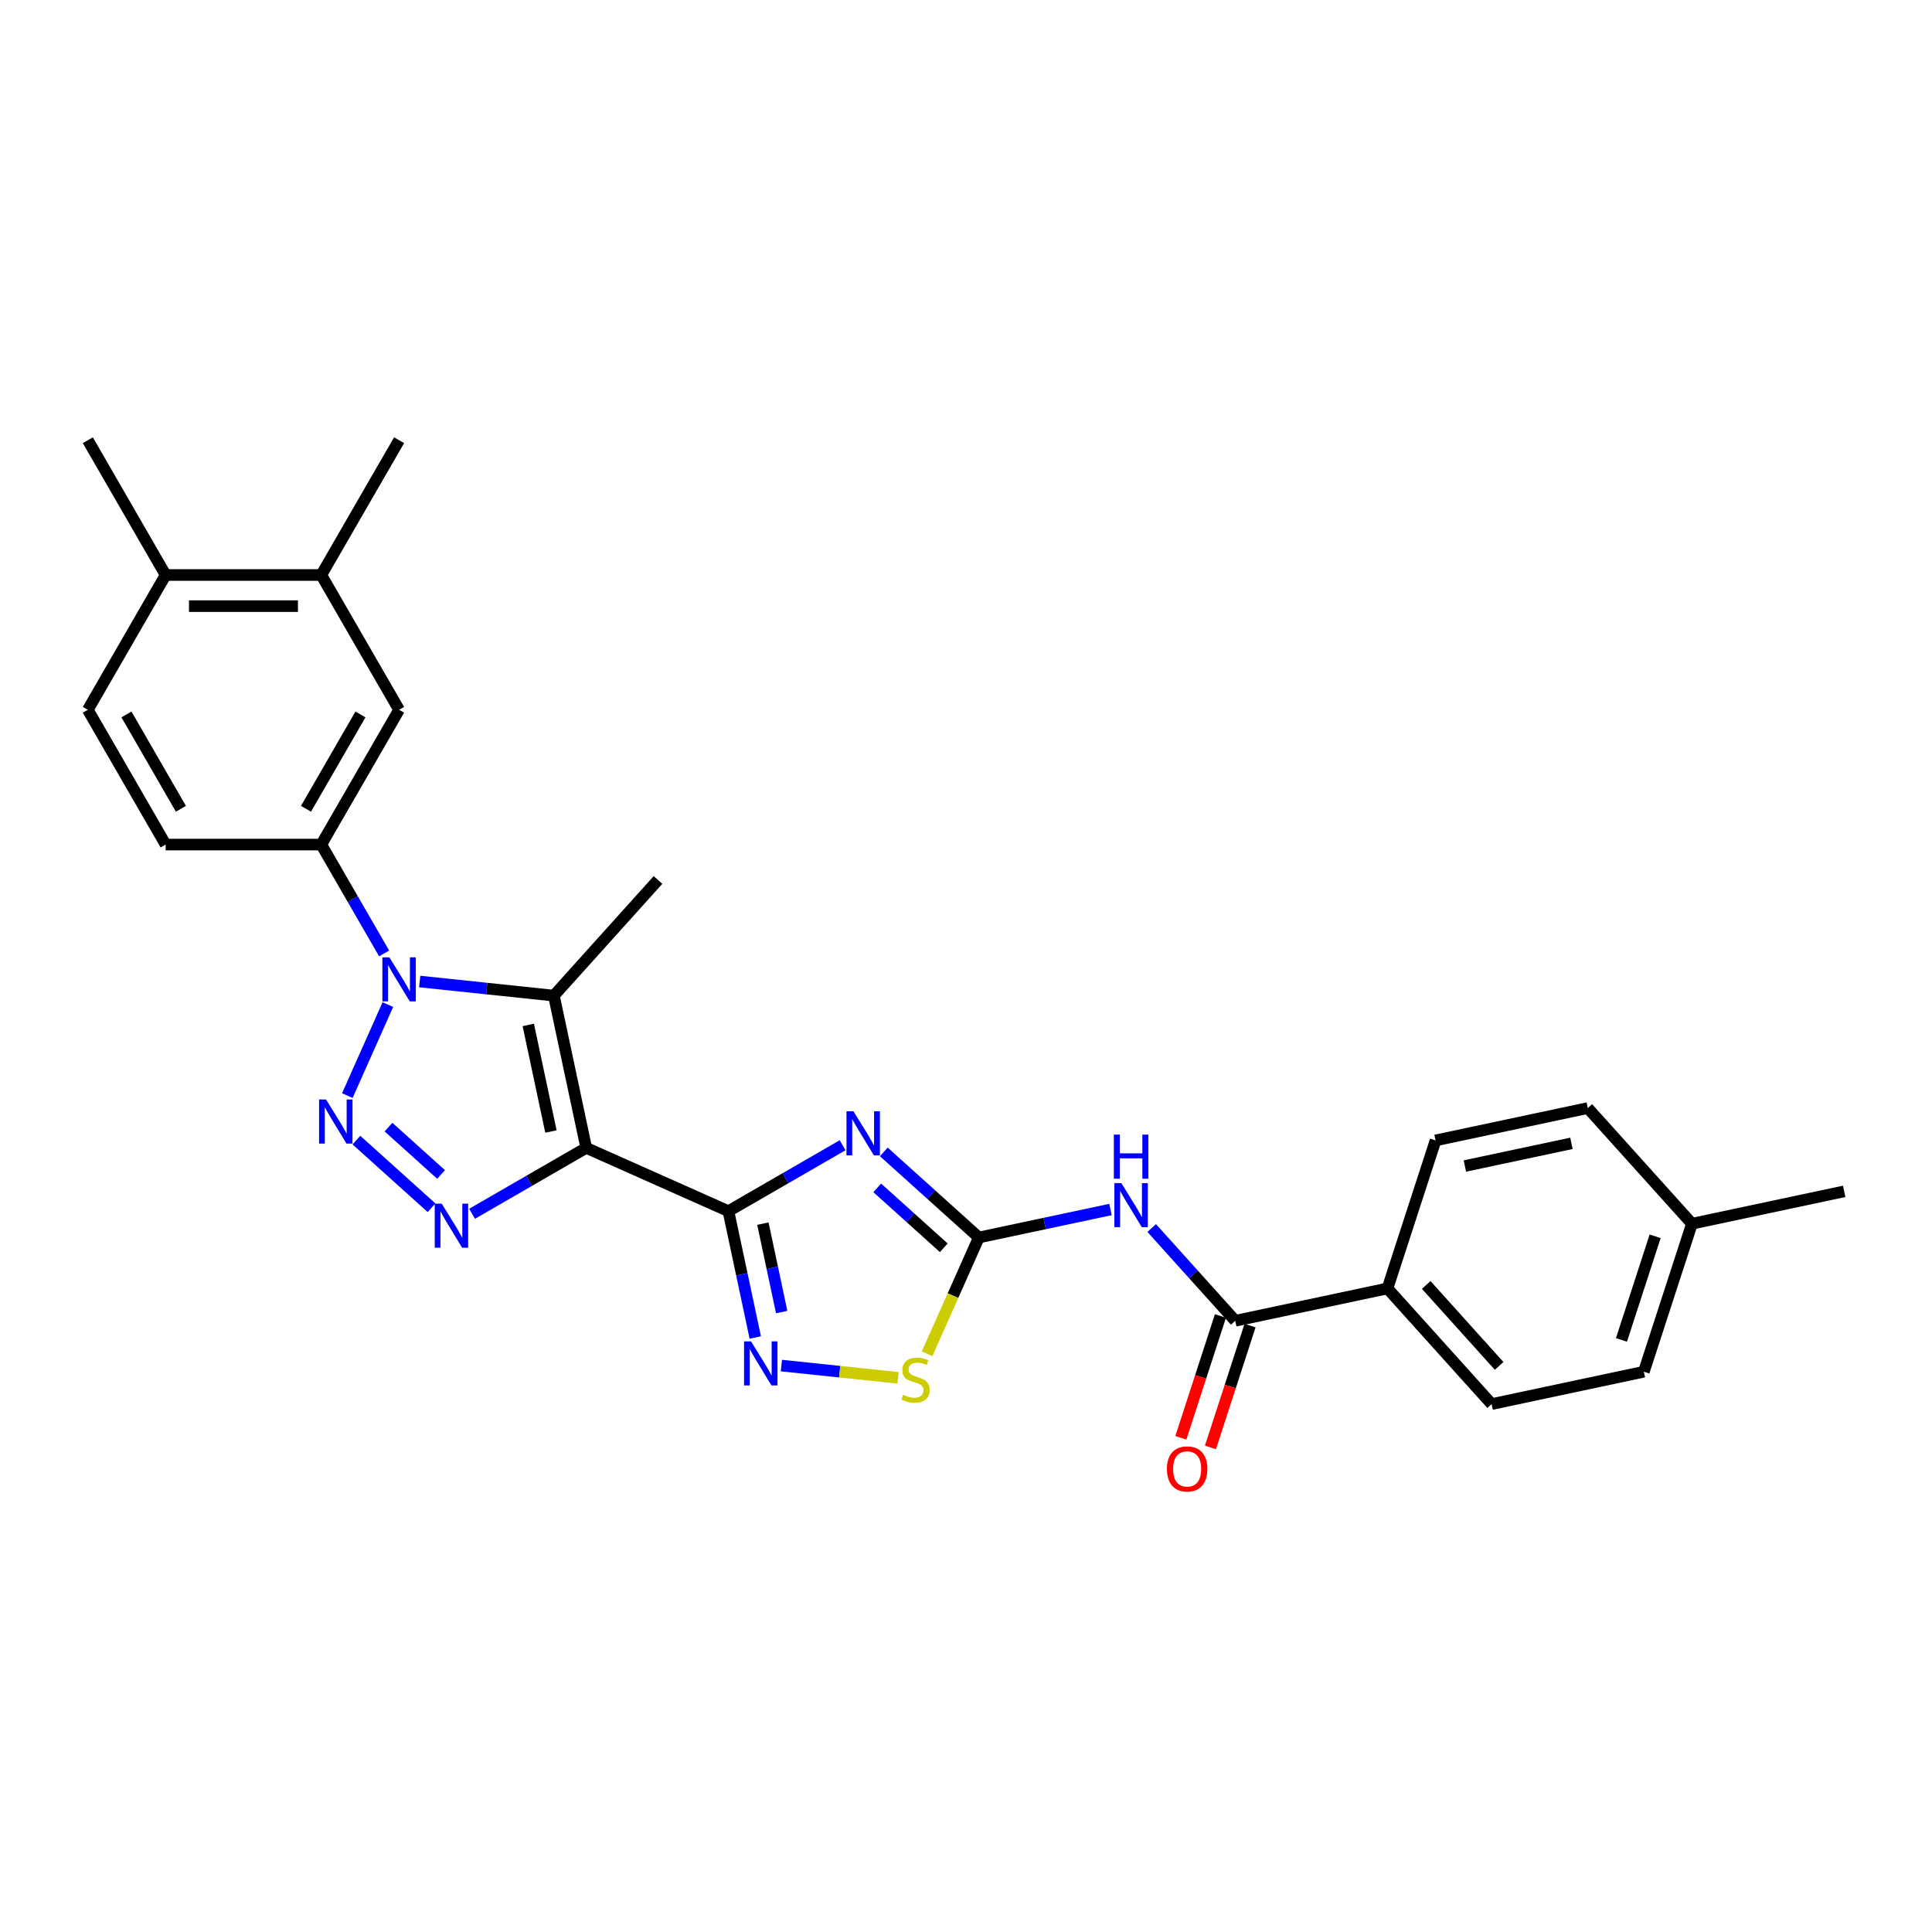 <?xml version='1.0' encoding='iso-8859-1'?>
<svg version='1.1' baseProfile='full'
              xmlns='http://www.w3.org/2000/svg'
                      xmlns:rdkit='http://www.rdkit.org/xml'
                      xmlns:xlink='http://www.w3.org/1999/xlink'
                  xml:space='preserve'
width='1000px' height='1000px' viewBox='0 0 1000 1000'>
<!-- END OF HEADER -->
<rect style='opacity:1.0;fill:#FFFFFF;stroke:none' width='1000' height='1000' x='0' y='0'> </rect>
<path class='bond-0' d='M 303.434,594.132 L 377.027,626.898' style='fill:none;fill-rule:evenodd;stroke:#000000;stroke-width:6px;stroke-linecap:butt;stroke-linejoin:miter;stroke-opacity:1' />
<path class='bond-4' d='M 303.434,594.132 L 273.885,611.192' style='fill:none;fill-rule:evenodd;stroke:#000000;stroke-width:6px;stroke-linecap:butt;stroke-linejoin:miter;stroke-opacity:1' />
<path class='bond-4' d='M 273.885,611.192 L 244.335,628.253' style='fill:none;fill-rule:evenodd;stroke:#0000FF;stroke-width:6px;stroke-linecap:butt;stroke-linejoin:miter;stroke-opacity:1' />
<path class='bond-5' d='M 303.434,594.132 L 286.685,515.335' style='fill:none;fill-rule:evenodd;stroke:#000000;stroke-width:6px;stroke-linecap:butt;stroke-linejoin:miter;stroke-opacity:1' />
<path class='bond-5' d='M 285.162,585.662 L 273.438,530.504' style='fill:none;fill-rule:evenodd;stroke:#000000;stroke-width:6px;stroke-linecap:butt;stroke-linejoin:miter;stroke-opacity:1' />
<path class='bond-3' d='M 377.027,626.898 L 406.576,609.837' style='fill:none;fill-rule:evenodd;stroke:#000000;stroke-width:6px;stroke-linecap:butt;stroke-linejoin:miter;stroke-opacity:1' />
<path class='bond-3' d='M 406.576,609.837 L 436.126,592.777' style='fill:none;fill-rule:evenodd;stroke:#0000FF;stroke-width:6px;stroke-linecap:butt;stroke-linejoin:miter;stroke-opacity:1' />
<path class='bond-7' d='M 377.027,626.898 L 383.975,659.586' style='fill:none;fill-rule:evenodd;stroke:#000000;stroke-width:6px;stroke-linecap:butt;stroke-linejoin:miter;stroke-opacity:1' />
<path class='bond-7' d='M 383.975,659.586 L 390.923,692.274' style='fill:none;fill-rule:evenodd;stroke:#0000FF;stroke-width:6px;stroke-linecap:butt;stroke-linejoin:miter;stroke-opacity:1' />
<path class='bond-7' d='M 394.871,633.354 L 399.734,656.236' style='fill:none;fill-rule:evenodd;stroke:#000000;stroke-width:6px;stroke-linecap:butt;stroke-linejoin:miter;stroke-opacity:1' />
<path class='bond-7' d='M 399.734,656.236 L 404.598,679.118' style='fill:none;fill-rule:evenodd;stroke:#0000FF;stroke-width:6px;stroke-linecap:butt;stroke-linejoin:miter;stroke-opacity:1' />
<path class='bond-1' d='M 184.469,590.111 L 223.362,625.13' style='fill:none;fill-rule:evenodd;stroke:#0000FF;stroke-width:6px;stroke-linecap:butt;stroke-linejoin:miter;stroke-opacity:1' />
<path class='bond-1' d='M 201.084,583.391 L 228.309,607.904' style='fill:none;fill-rule:evenodd;stroke:#0000FF;stroke-width:6px;stroke-linecap:butt;stroke-linejoin:miter;stroke-opacity:1' />
<path class='bond-28' d='M 179.779,567.087 L 200.757,519.968' style='fill:none;fill-rule:evenodd;stroke:#0000FF;stroke-width:6px;stroke-linecap:butt;stroke-linejoin:miter;stroke-opacity:1' />
<path class='bond-2' d='M 217.235,508.036 L 251.96,511.685' style='fill:none;fill-rule:evenodd;stroke:#0000FF;stroke-width:6px;stroke-linecap:butt;stroke-linejoin:miter;stroke-opacity:1' />
<path class='bond-2' d='M 251.96,511.685 L 286.685,515.335' style='fill:none;fill-rule:evenodd;stroke:#000000;stroke-width:6px;stroke-linecap:butt;stroke-linejoin:miter;stroke-opacity:1' />
<path class='bond-11' d='M 198.821,493.494 L 182.556,465.322' style='fill:none;fill-rule:evenodd;stroke:#0000FF;stroke-width:6px;stroke-linecap:butt;stroke-linejoin:miter;stroke-opacity:1' />
<path class='bond-11' d='M 182.556,465.322 L 166.291,437.15' style='fill:none;fill-rule:evenodd;stroke:#000000;stroke-width:6px;stroke-linecap:butt;stroke-linejoin:miter;stroke-opacity:1' />
<path class='bond-6' d='M 457.457,596.223 L 482.057,618.372' style='fill:none;fill-rule:evenodd;stroke:#0000FF;stroke-width:6px;stroke-linecap:butt;stroke-linejoin:miter;stroke-opacity:1' />
<path class='bond-6' d='M 482.057,618.372 L 506.657,640.522' style='fill:none;fill-rule:evenodd;stroke:#000000;stroke-width:6px;stroke-linecap:butt;stroke-linejoin:miter;stroke-opacity:1' />
<path class='bond-6' d='M 454.057,614.841 L 471.277,630.346' style='fill:none;fill-rule:evenodd;stroke:#0000FF;stroke-width:6px;stroke-linecap:butt;stroke-linejoin:miter;stroke-opacity:1' />
<path class='bond-6' d='M 471.277,630.346 L 488.497,645.851' style='fill:none;fill-rule:evenodd;stroke:#000000;stroke-width:6px;stroke-linecap:butt;stroke-linejoin:miter;stroke-opacity:1' />
<path class='bond-21' d='M 286.685,515.335 L 340.589,455.469' style='fill:none;fill-rule:evenodd;stroke:#000000;stroke-width:6px;stroke-linecap:butt;stroke-linejoin:miter;stroke-opacity:1' />
<path class='bond-8' d='M 506.657,640.522 L 540.723,633.282' style='fill:none;fill-rule:evenodd;stroke:#000000;stroke-width:6px;stroke-linecap:butt;stroke-linejoin:miter;stroke-opacity:1' />
<path class='bond-8' d='M 540.723,633.282 L 574.788,626.041' style='fill:none;fill-rule:evenodd;stroke:#0000FF;stroke-width:6px;stroke-linecap:butt;stroke-linejoin:miter;stroke-opacity:1' />
<path class='bond-29' d='M 506.657,640.522 L 493.255,670.624' style='fill:none;fill-rule:evenodd;stroke:#000000;stroke-width:6px;stroke-linecap:butt;stroke-linejoin:miter;stroke-opacity:1' />
<path class='bond-29' d='M 493.255,670.624 L 479.853,700.727' style='fill:none;fill-rule:evenodd;stroke:#CCCC00;stroke-width:6px;stroke-linecap:butt;stroke-linejoin:miter;stroke-opacity:1' />
<path class='bond-9' d='M 404.441,706.816 L 434.636,709.989' style='fill:none;fill-rule:evenodd;stroke:#0000FF;stroke-width:6px;stroke-linecap:butt;stroke-linejoin:miter;stroke-opacity:1' />
<path class='bond-9' d='M 434.636,709.989 L 464.831,713.163' style='fill:none;fill-rule:evenodd;stroke:#CCCC00;stroke-width:6px;stroke-linecap:butt;stroke-linejoin:miter;stroke-opacity:1' />
<path class='bond-10' d='M 596.12,635.619 L 617.739,659.629' style='fill:none;fill-rule:evenodd;stroke:#0000FF;stroke-width:6px;stroke-linecap:butt;stroke-linejoin:miter;stroke-opacity:1' />
<path class='bond-10' d='M 617.739,659.629 L 639.358,683.639' style='fill:none;fill-rule:evenodd;stroke:#000000;stroke-width:6px;stroke-linecap:butt;stroke-linejoin:miter;stroke-opacity:1' />
<path class='bond-14' d='M 639.358,683.639 L 718.155,666.891' style='fill:none;fill-rule:evenodd;stroke:#000000;stroke-width:6px;stroke-linecap:butt;stroke-linejoin:miter;stroke-opacity:1' />
<path class='bond-15' d='M 631.696,681.15 L 621.451,712.682' style='fill:none;fill-rule:evenodd;stroke:#000000;stroke-width:6px;stroke-linecap:butt;stroke-linejoin:miter;stroke-opacity:1' />
<path class='bond-15' d='M 621.451,712.682 L 611.205,744.215' style='fill:none;fill-rule:evenodd;stroke:#FF0000;stroke-width:6px;stroke-linecap:butt;stroke-linejoin:miter;stroke-opacity:1' />
<path class='bond-15' d='M 647.019,686.129 L 636.774,717.661' style='fill:none;fill-rule:evenodd;stroke:#000000;stroke-width:6px;stroke-linecap:butt;stroke-linejoin:miter;stroke-opacity:1' />
<path class='bond-15' d='M 636.774,717.661 L 626.528,749.194' style='fill:none;fill-rule:evenodd;stroke:#FF0000;stroke-width:6px;stroke-linecap:butt;stroke-linejoin:miter;stroke-opacity:1' />
<path class='bond-12' d='M 166.291,437.15 L 206.569,367.385' style='fill:none;fill-rule:evenodd;stroke:#000000;stroke-width:6px;stroke-linecap:butt;stroke-linejoin:miter;stroke-opacity:1' />
<path class='bond-12' d='M 158.379,418.629 L 186.574,369.794' style='fill:none;fill-rule:evenodd;stroke:#000000;stroke-width:6px;stroke-linecap:butt;stroke-linejoin:miter;stroke-opacity:1' />
<path class='bond-16' d='M 166.291,437.15 L 85.733,437.15' style='fill:none;fill-rule:evenodd;stroke:#000000;stroke-width:6px;stroke-linecap:butt;stroke-linejoin:miter;stroke-opacity:1' />
<path class='bond-13' d='M 206.569,367.385 L 166.291,297.621' style='fill:none;fill-rule:evenodd;stroke:#000000;stroke-width:6px;stroke-linecap:butt;stroke-linejoin:miter;stroke-opacity:1' />
<path class='bond-25' d='M 166.291,297.621 L 206.569,227.856' style='fill:none;fill-rule:evenodd;stroke:#000000;stroke-width:6px;stroke-linecap:butt;stroke-linejoin:miter;stroke-opacity:1' />
<path class='bond-30' d='M 166.291,297.621 L 85.733,297.621' style='fill:none;fill-rule:evenodd;stroke:#000000;stroke-width:6px;stroke-linecap:butt;stroke-linejoin:miter;stroke-opacity:1' />
<path class='bond-30' d='M 154.207,313.732 L 97.817,313.732' style='fill:none;fill-rule:evenodd;stroke:#000000;stroke-width:6px;stroke-linecap:butt;stroke-linejoin:miter;stroke-opacity:1' />
<path class='bond-19' d='M 718.155,666.891 L 772.058,726.756' style='fill:none;fill-rule:evenodd;stroke:#000000;stroke-width:6px;stroke-linecap:butt;stroke-linejoin:miter;stroke-opacity:1' />
<path class='bond-19' d='M 738.213,665.09 L 775.946,706.996' style='fill:none;fill-rule:evenodd;stroke:#000000;stroke-width:6px;stroke-linecap:butt;stroke-linejoin:miter;stroke-opacity:1' />
<path class='bond-20' d='M 718.155,666.891 L 743.048,590.276' style='fill:none;fill-rule:evenodd;stroke:#000000;stroke-width:6px;stroke-linecap:butt;stroke-linejoin:miter;stroke-opacity:1' />
<path class='bond-18' d='M 85.733,437.15 L 45.455,367.385' style='fill:none;fill-rule:evenodd;stroke:#000000;stroke-width:6px;stroke-linecap:butt;stroke-linejoin:miter;stroke-opacity:1' />
<path class='bond-18' d='M 93.644,418.629 L 65.449,369.794' style='fill:none;fill-rule:evenodd;stroke:#000000;stroke-width:6px;stroke-linecap:butt;stroke-linejoin:miter;stroke-opacity:1' />
<path class='bond-17' d='M 85.733,297.621 L 45.455,367.385' style='fill:none;fill-rule:evenodd;stroke:#000000;stroke-width:6px;stroke-linecap:butt;stroke-linejoin:miter;stroke-opacity:1' />
<path class='bond-26' d='M 85.733,297.621 L 45.455,227.856' style='fill:none;fill-rule:evenodd;stroke:#000000;stroke-width:6px;stroke-linecap:butt;stroke-linejoin:miter;stroke-opacity:1' />
<path class='bond-23' d='M 772.058,726.756 L 850.855,710.007' style='fill:none;fill-rule:evenodd;stroke:#000000;stroke-width:6px;stroke-linecap:butt;stroke-linejoin:miter;stroke-opacity:1' />
<path class='bond-22' d='M 743.048,590.276 L 821.845,573.527' style='fill:none;fill-rule:evenodd;stroke:#000000;stroke-width:6px;stroke-linecap:butt;stroke-linejoin:miter;stroke-opacity:1' />
<path class='bond-22' d='M 758.217,603.523 L 813.375,591.799' style='fill:none;fill-rule:evenodd;stroke:#000000;stroke-width:6px;stroke-linecap:butt;stroke-linejoin:miter;stroke-opacity:1' />
<path class='bond-24' d='M 821.845,573.527 L 875.748,633.393' style='fill:none;fill-rule:evenodd;stroke:#000000;stroke-width:6px;stroke-linecap:butt;stroke-linejoin:miter;stroke-opacity:1' />
<path class='bond-31' d='M 850.855,710.007 L 875.748,633.393' style='fill:none;fill-rule:evenodd;stroke:#000000;stroke-width:6px;stroke-linecap:butt;stroke-linejoin:miter;stroke-opacity:1' />
<path class='bond-31' d='M 839.266,693.537 L 856.692,639.906' style='fill:none;fill-rule:evenodd;stroke:#000000;stroke-width:6px;stroke-linecap:butt;stroke-linejoin:miter;stroke-opacity:1' />
<path class='bond-27' d='M 875.748,633.393 L 954.545,616.644' style='fill:none;fill-rule:evenodd;stroke:#000000;stroke-width:6px;stroke-linecap:butt;stroke-linejoin:miter;stroke-opacity:1' />
<path  class='atom-2' d='M 168.761 569.1
L 176.236 581.184
Q 176.978 582.376, 178.17 584.535
Q 179.362 586.694, 179.426 586.823
L 179.426 569.1
L 182.455 569.1
L 182.455 591.914
L 179.33 591.914
L 171.306 578.703
Q 170.372 577.156, 169.373 575.384
Q 168.406 573.612, 168.116 573.064
L 168.116 591.914
L 165.152 591.914
L 165.152 569.1
L 168.761 569.1
' fill='#0000FF'/>
<path  class='atom-3' d='M 201.526 495.508
L 209.002 507.591
Q 209.743 508.784, 210.935 510.942
Q 212.128 513.101, 212.192 513.23
L 212.192 495.508
L 215.221 495.508
L 215.221 518.322
L 212.095 518.322
L 204.072 505.11
Q 203.137 503.563, 202.139 501.791
Q 201.172 500.019, 200.882 499.471
L 200.882 518.322
L 197.917 518.322
L 197.917 495.508
L 201.526 495.508
' fill='#0000FF'/>
<path  class='atom-4' d='M 441.749 575.212
L 449.224 587.296
Q 449.965 588.488, 451.158 590.647
Q 452.35 592.806, 452.414 592.935
L 452.414 575.212
L 455.443 575.212
L 455.443 598.026
L 452.318 598.026
L 444.294 584.815
Q 443.36 583.268, 442.361 581.496
Q 441.394 579.723, 441.104 579.176
L 441.104 598.026
L 438.14 598.026
L 438.14 575.212
L 441.749 575.212
' fill='#0000FF'/>
<path  class='atom-5' d='M 228.626 623.004
L 236.102 635.087
Q 236.843 636.28, 238.036 638.439
Q 239.228 640.598, 239.292 640.726
L 239.292 623.004
L 242.321 623.004
L 242.321 645.818
L 239.196 645.818
L 231.172 632.606
Q 230.238 631.06, 229.239 629.287
Q 228.272 627.515, 227.982 626.967
L 227.982 645.818
L 225.017 645.818
L 225.017 623.004
L 228.626 623.004
' fill='#0000FF'/>
<path  class='atom-8' d='M 388.733 694.288
L 396.208 706.371
Q 396.95 707.564, 398.142 709.723
Q 399.334 711.881, 399.399 712.01
L 399.399 694.288
L 402.427 694.288
L 402.427 717.102
L 399.302 717.102
L 391.278 703.89
Q 390.344 702.343, 389.345 700.571
Q 388.378 698.799, 388.088 698.251
L 388.088 717.102
L 385.124 717.102
L 385.124 694.288
L 388.733 694.288
' fill='#0000FF'/>
<path  class='atom-9' d='M 580.411 612.367
L 587.887 624.45
Q 588.628 625.643, 589.82 627.801
Q 591.013 629.96, 591.077 630.089
L 591.077 612.367
L 594.106 612.367
L 594.106 635.181
L 590.98 635.181
L 582.957 621.969
Q 582.023 620.422, 581.024 618.65
Q 580.057 616.878, 579.767 616.33
L 579.767 635.181
L 576.802 635.181
L 576.802 612.367
L 580.411 612.367
' fill='#0000FF'/>
<path  class='atom-9' d='M 576.528 587.271
L 579.622 587.271
L 579.622 596.971
L 591.287 596.971
L 591.287 587.271
L 594.38 587.271
L 594.38 610.085
L 591.287 610.085
L 591.287 599.548
L 579.622 599.548
L 579.622 610.085
L 576.528 610.085
L 576.528 587.271
' fill='#0000FF'/>
<path  class='atom-10' d='M 467.447 721.945
Q 467.705 722.042, 468.768 722.493
Q 469.832 722.944, 470.992 723.234
Q 472.184 723.492, 473.344 723.492
Q 475.503 723.492, 476.76 722.461
Q 478.016 721.398, 478.016 719.561
Q 478.016 718.304, 477.372 717.531
Q 476.76 716.757, 475.793 716.339
Q 474.826 715.92, 473.215 715.436
Q 471.185 714.824, 469.96 714.244
Q 468.768 713.664, 467.898 712.44
Q 467.06 711.215, 467.06 709.153
Q 467.06 706.285, 468.994 704.513
Q 470.959 702.74, 474.826 702.74
Q 477.468 702.74, 480.465 703.997
L 479.724 706.478
Q 476.985 705.351, 474.923 705.351
Q 472.699 705.351, 471.475 706.285
Q 470.25 707.187, 470.283 708.766
Q 470.283 709.991, 470.895 710.732
Q 471.539 711.473, 472.442 711.892
Q 473.376 712.311, 474.923 712.794
Q 476.985 713.439, 478.21 714.083
Q 479.434 714.727, 480.304 716.049
Q 481.206 717.337, 481.206 719.561
Q 481.206 722.719, 479.08 724.427
Q 476.985 726.102, 473.473 726.102
Q 471.443 726.102, 469.896 725.651
Q 468.382 725.232, 466.577 724.491
L 467.447 721.945
' fill='#CCCC00'/>
<path  class='atom-16' d='M 603.992 760.318
Q 603.992 754.84, 606.698 751.779
Q 609.405 748.718, 614.464 748.718
Q 619.523 748.718, 622.23 751.779
Q 624.936 754.84, 624.936 760.318
Q 624.936 765.861, 622.198 769.019
Q 619.459 772.144, 614.464 772.144
Q 609.437 772.144, 606.698 769.019
Q 603.992 765.893, 603.992 760.318
M 614.464 769.566
Q 617.944 769.566, 619.813 767.246
Q 621.714 764.894, 621.714 760.318
Q 621.714 755.839, 619.813 753.584
Q 617.944 751.296, 614.464 751.296
Q 610.984 751.296, 609.083 753.552
Q 607.214 755.807, 607.214 760.318
Q 607.214 764.926, 609.083 767.246
Q 610.984 769.566, 614.464 769.566
' fill='#FF0000'/>
</svg>
